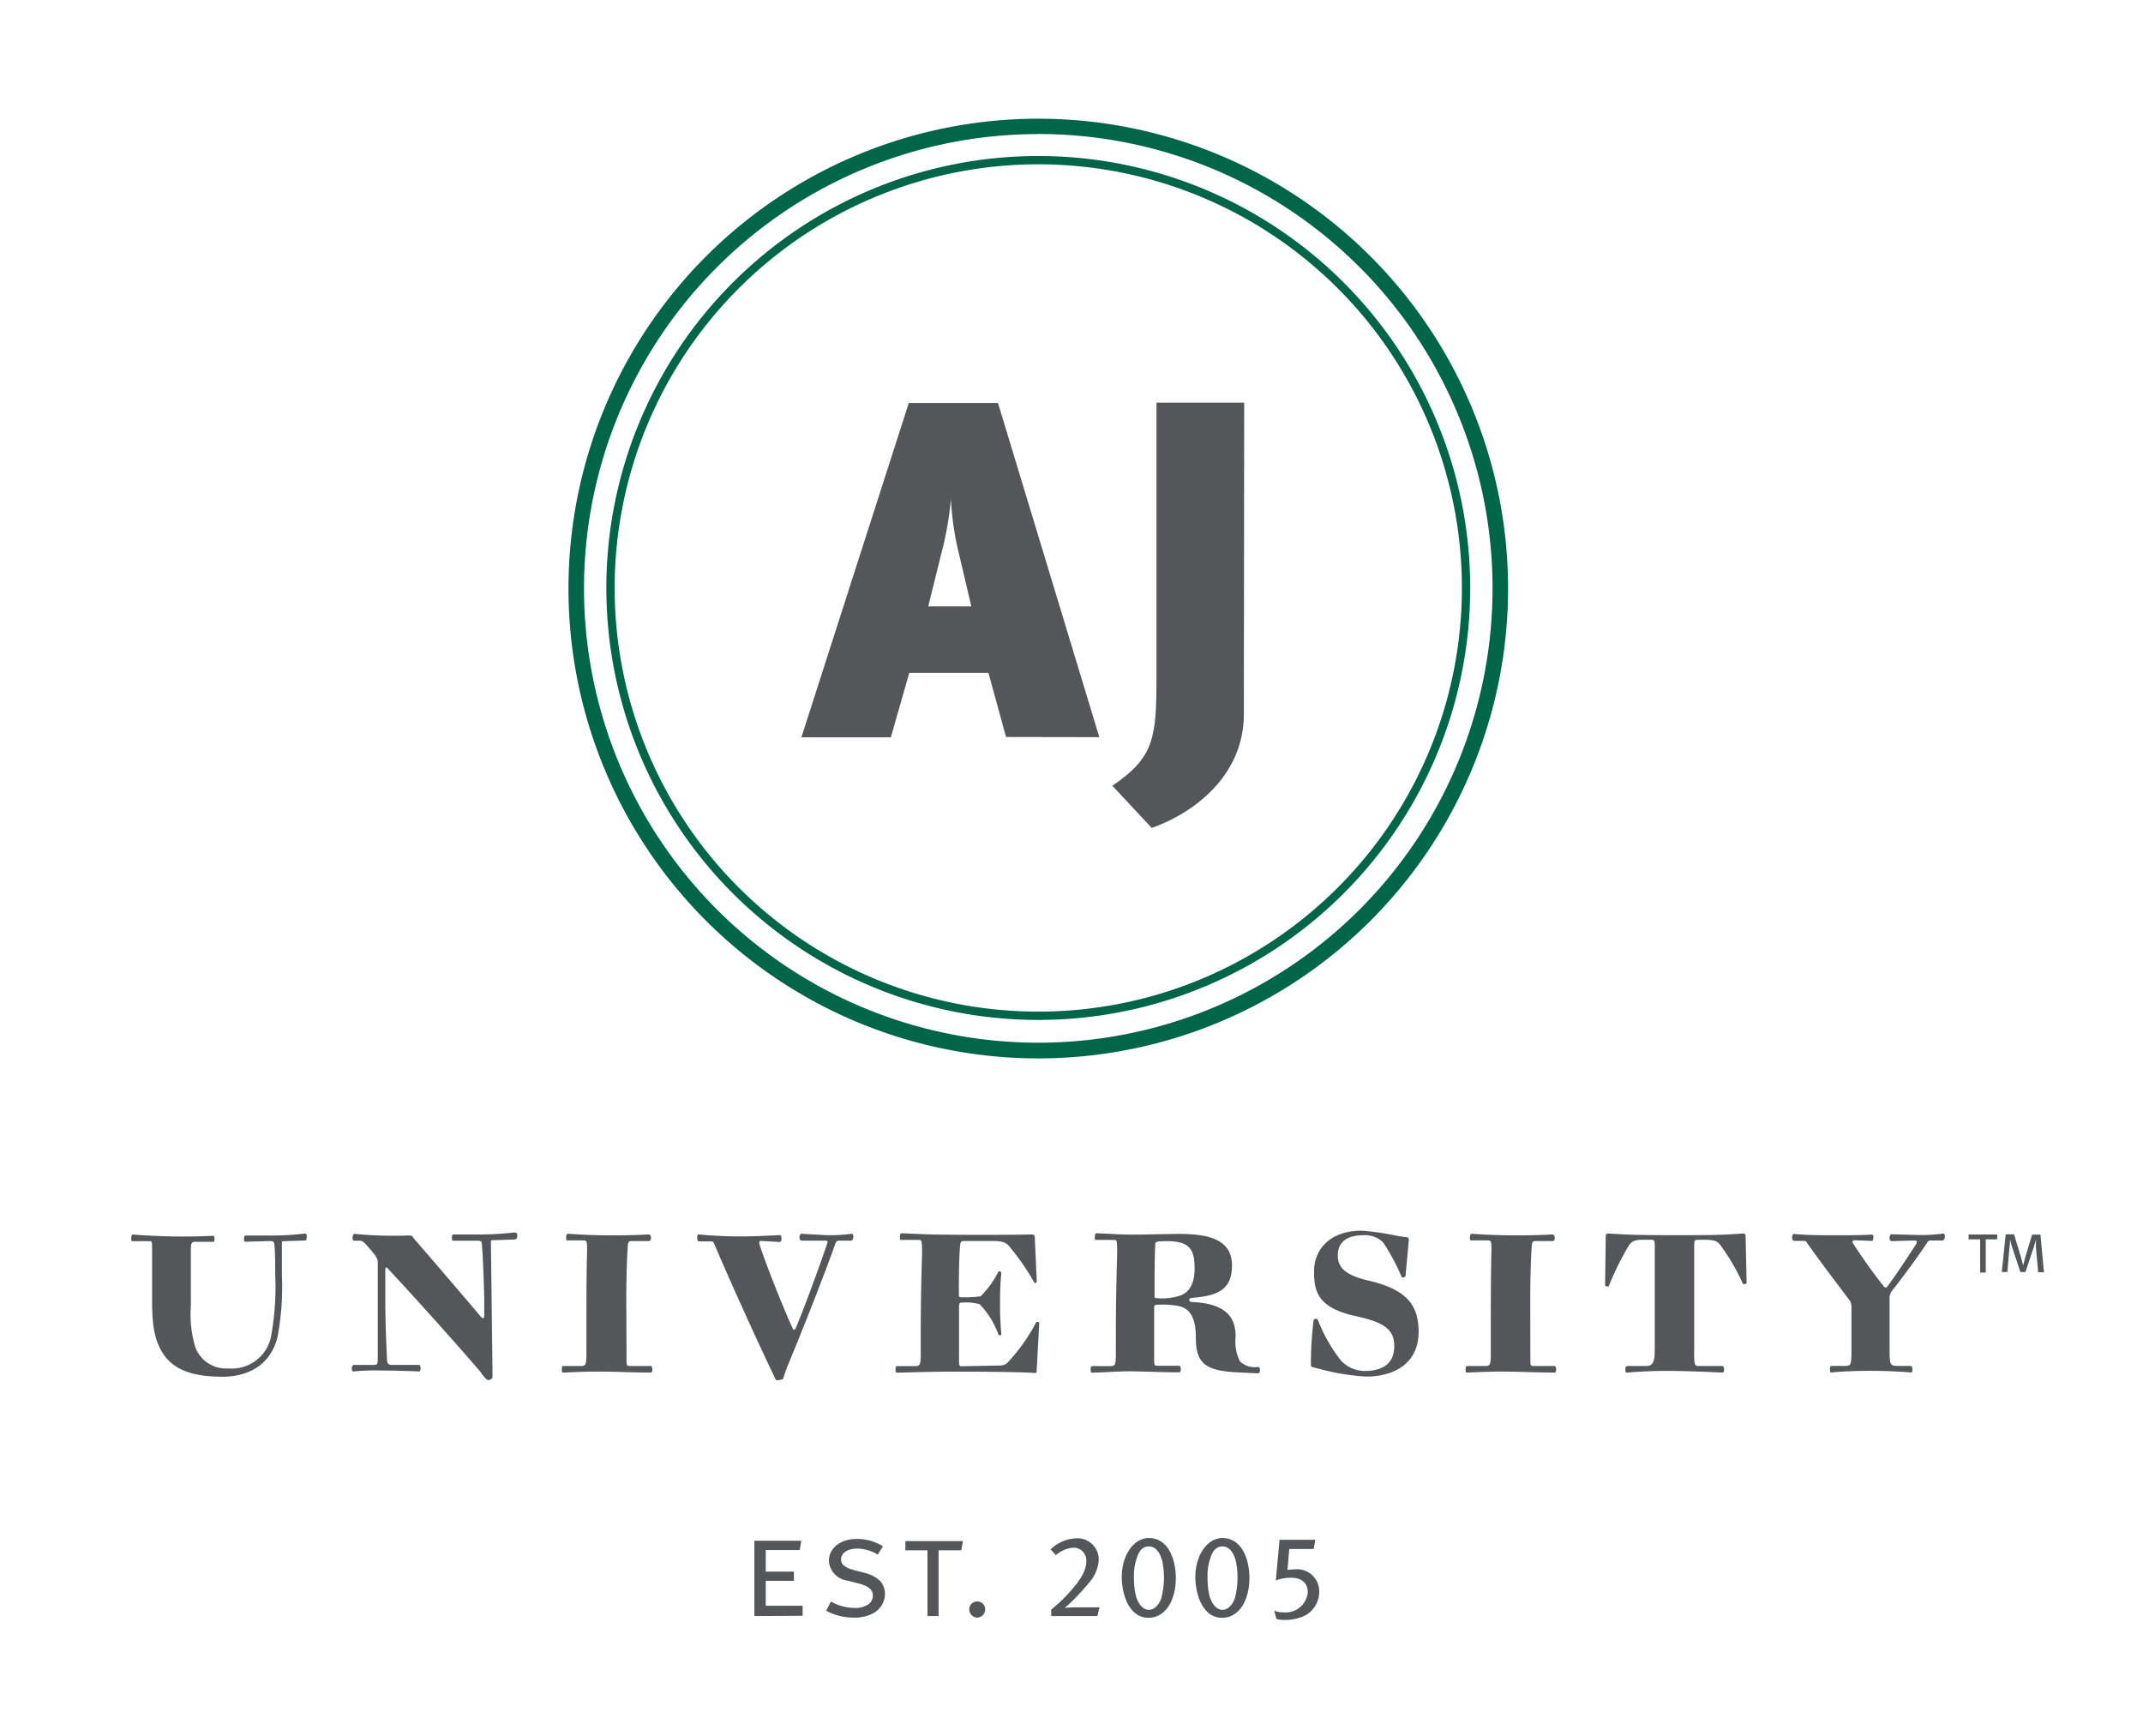 <svg id="Layer_1" data-name="Layer 1" xmlns="http://www.w3.org/2000/svg" viewBox="0 0 258 209"><title>Artboard 1</title><path d="M32.37,149.4l-2.83.08c-.16,0-.16-.2-.16-.35s0-.4.2-.4h3a33.27,33.27,0,0,0,4.15-.24c.12,0,.2.12.2.32s0,.52-.2.52l-2.44.08c-.32,0-.35,0-.35.24v3.87a32.58,32.58,0,0,1-.52,7.39c-.8,3.33-3.43,4.82-6.65,4.82-4.11,0-6.31-1.11-7.46-3.33-.64-1.28-1-2.6-1-5.9v-6.34c0-.8-.08-.75-.35-.75H16c-.16,0-.2,0-.2-.32s.08-.48.2-.48a74.74,74.74,0,0,0,9.54.16c.2,0,.28,0,.28.32s0,.4-.2.4H23.42c-.32,0-.44.16-.44.92v6.77a13.76,13.76,0,0,0,.52,4.95,3.94,3.94,0,0,0,4,2.6A4.81,4.81,0,0,0,32.61,161a33.35,33.35,0,0,0,.52-7.7c0-1.35,0-2.22-.08-3.33C33,149.4,32.89,149.4,32.37,149.4Z" style="fill:#55565a"/><path d="M45.48,152c0-.52-.24-.84-1-1.72s-.88-.92-1.2-.92h-.6q-.24,0-.24-.35c0-.2.12-.48.2-.48a49.91,49.91,0,0,0,6.54.2c.4,0,.4,0,.68.4,2.6,3,5.94,6.9,8,9.34.35.4.44.16.44-.12V156.5c0-.8-.16-5.55-.28-6.59,0-.52-.12-.55-.64-.55l-2.85,0c-.12,0-.12-.2-.12-.35s0-.4.16-.4h3a37.89,37.89,0,0,0,4.31-.24c.32,0,.4.12.4.32s0,.52-.4.52l-2.43.08c-.32,0-.35,0-.35.24l.2,16.08c0,.28-.12.52-.55.52-.12,0-.44-.28-.92-1-3.15-3.67-8-9.06-11.09-12.37q-.35-.42-.35.12v3.59c0,2.92.12,5.55.2,7,0,.72.12.84.72.84h3.12c.16,0,.2.2.2.44s-.08.35-.16.35c-1.72-.08-3.75-.12-4.59-.12a25.91,25.91,0,0,0-3.33.12c-.12,0-.2-.2-.2-.35s.08-.44.24-.44H45c.44,0,.48-.12.48-.84Z" style="fill:#55565a"/><path d="M75.43,163.6c0,.68,0,.84.35.84h2.6c.08,0,.16.24.16.44s-.08.35-.16.35c-2.15,0-4.55-.12-6.27-.12s-3.19.08-4.23.12c-.2,0-.24,0-.24-.35s0-.44.32-.44h2c.52,0,.64-.16.64-1.35v-2.32c0-3.87,0-7.59.08-10.21,0-.84,0-1.24-.32-1.24h-2c-.16,0-.2,0-.2-.32s.08-.48.2-.48a77.79,77.79,0,0,0,9.69.08c.2,0,.32.12.32.4s-.08.4-.28.4H76c-.35,0-.4.16-.44.92-.12,1.8-.16,4.67-.16,5.62Z" style="fill:#55565a"/><path d="M99.31,148.68a18.93,18.93,0,0,0,3.23-.16c.12,0,.2.16.2.35s-.12.48-.24.48H101a.45.45,0,0,0-.4.28C99.3,153.3,96.93,159.33,95,164a17.54,17.54,0,0,0-.72,2,2.52,2.52,0,0,1-.84.16c-1.35-2.75-4.95-10.54-7.46-16.44-.12-.28-.16-.28-.52-.28H84.18c-.08,0-.24,0-.24-.44s.08-.4.2-.4c1.11.12,3.15.24,4.87.24s3.33-.08,4.87-.16c.08,0,.2.08.2.35s0,.48-.24.48l-2.11-.12c-.28,0-.32,0-.32.32.72,2.32,3.07,8.18,4,10.14.12.32.24.32.4,0,.8-1.84,2.63-6.79,3.75-10.06.12-.35.12-.44-.24-.44l-2.82,0c-.12,0-.24-.12-.24-.35a.59.59,0,0,1,.16-.48Z" style="fill:#55565a"/><path d="M124.14,148.6c.32,0,.44.08.44.32l.24,5.39c-.08.12-.12.16-.28.12a29.09,29.09,0,0,0-3.07-4.44c-.35-.4-.75-.6-2-.6H116c-.28,0-.4.2-.4.48-.16,1.4-.16,4.62-.16,5.82,0,.44,0,.48.4.48a15.12,15.12,0,0,0,2.22-.12,11.35,11.35,0,0,0,2.15-3,.39.39,0,0,1,.35.12,31.81,31.81,0,0,0-.16,3.55,37.44,37.44,0,0,0,.16,3.95c0,.08-.2.12-.35,0a10.27,10.27,0,0,0-2.27-3.67,6,6,0,0,0-2-.2c-.48,0-.48.08-.48.72v6.07c0,.75,0,.88.32.88l4-.08c.84,0,1.2,0,1.6-.44a21.9,21.9,0,0,0,3.39-4.82c.16,0,.32,0,.35.12l-.32,5.87c0,.12-.08.16-.32.16-1.11-.12-6.14-.16-10-.16-2.15,0-4.51.08-6.42.12-.2,0-.24,0-.24-.35s0-.44.32-.44h2.07c.52,0,.64-.16.64-1.35v-2.32c0-3.87.08-7.3.16-10,0-1.44-.08-1.52-.32-1.52h-2.15c-.16,0-.2,0-.2-.32s.08-.48.2-.48c2,.08,3.33.16,4.82.16C117.24,148.68,123.31,148.64,124.14,148.6Z" style="fill:#55565a"/><path d="M131.55,165.24c-.2,0-.24,0-.24-.35s0-.44.32-.44h2.07c.52,0,.64-.16.64-1.35v-2.32c0-3.87.08-7.3.16-10,0-1.44-.08-1.52-.32-1.52H132c-.16,0-.2,0-.2-.32s.08-.48.2-.48c2,.08,2.79.16,4.31.16,2.12,0,4.35-.08,5.62-.08,3.47,0,6.39.6,6.39,3.79,0,3-1.8,3.67-4.91,3.92-.32.08-.32.4,0,.48,3.72.16,5.35,1.44,5.35,4.15a5.38,5.38,0,0,0,.52,3,2.56,2.56,0,0,0,2.12.68.24.24,0,0,1,.28.28c0,.28,0,.48-.28.48l-2.52-.12c-3.79-.2-4.91-1.11-4.91-4.15,0-2.4-.68-3.52-2.07-3.83a10,10,0,0,0-2.35-.16c-.55,0-.6.08-.6.32v6.19c0,.75,0,.84.44.84h2.52c.2,0,.24.12.24.44s-.08.35-.2.35c-2.15,0-4.44-.12-6.19-.12C133.82,165.12,133.47,165.19,131.55,165.24ZM139,156c0,.2,0,.28.35.28a7,7,0,0,0,2.83-.35c.84-.35,1.64-1.2,1.64-3.19,0-2.22-.48-3.33-3.33-3.33-1.28,0-1.4.12-1.4.28C139,151.08,139,154.35,139,156Z" style="fill:#55565a"/><path d="M158.15,158.89a.38.38,0,0,1,.48-.08,19.29,19.29,0,0,0,2.79,4.95,3.93,3.93,0,0,0,2.85,1.28c1.67,0,3.59-.52,3.59-3,0-2.15-1.48-2.92-4.75-3.63-4.44-1-4.91-2.92-4.91-5.35,0-2.67,1.92-4.91,5.75-4.91a32.75,32.75,0,0,1,4.35.64l1.11.16c.16,0,.2.16.2.35l-.4,4.35a.48.48,0,0,1-.44.12,25.08,25.08,0,0,0-2.27-4.23,3.13,3.13,0,0,0-2.44-.84c-1.11,0-3,.32-3,2.43,0,1.28.68,2.32,3.59,3,4.31,1,6.14,2.64,6.14,6.19,0,4-3.19,5.39-6.3,5.39a26.27,26.27,0,0,1-5.47-.88l-.8-.2c-.32-.08-.4-.12-.4-.35A44.66,44.66,0,0,1,158.15,158.89Z" style="fill:#55565a"/><path d="M184.24,163.6c0,.68,0,.84.35.84h2.6c.08,0,.16.24.16.44s-.08.35-.16.35c-2.15,0-4.55-.12-6.27-.12s-3.19.08-4.23.12c-.2,0-.24,0-.24-.35s0-.44.32-.44h2.07c.52,0,.64-.16.64-1.35v-2.32c0-3.87,0-7.59.08-10.21,0-.84,0-1.24-.32-1.24h-2.07c-.16,0-.2,0-.2-.32s.08-.48.2-.48a77.77,77.77,0,0,0,9.69.08c.2,0,.32.12.32.4s-.08.4-.28.4h-2.07c-.35,0-.4.16-.44.92-.12,1.8-.16,4.67-.16,5.62Z" style="fill:#55565a"/><path d="M204.37,164.44h3c.12,0,.2.24.2.44s-.08.35-.2.35c-2.67-.12-5-.2-6.74-.2s-3.19.08-4.67.2c-.2,0-.28,0-.28-.35s.08-.44.32-.44h2.22c.88,0,1-.75,1-2v-12.2c0-.84,0-1-.4-1h-1.11c-1,0-1.32.28-1.6.68a34.46,34.46,0,0,0-2.43,4.91.37.37,0,0,1-.44-.08l.08-5.94c0-.24.12-.32.4-.32,2.12.16,4.27.2,7.9.2s5.75,0,8.14-.2c.32,0,.4.08.4.32l.12,5.67a.43.43,0,0,1-.44.08,25.29,25.29,0,0,0-2.75-4.71c-.35-.44-.72-.6-1.72-.6h-1c-.4,0-.4.08-.4,1v12.2C203.94,164,204,164.44,204.37,164.44Z" style="fill:#55565a"/><path d="M227.49,162.21c0,2.12,0,2.22,1.11,2.22H230c.2,0,.24.28.24.44s0,.35-.16.35c-.88-.08-3-.2-4.79-.2s-3.67.08-4.82.2c-.12,0-.16-.08-.16-.35s0-.44.24-.44h1.55c.8,0,.8-.12.8-2.22v-4.79a1.57,1.57,0,0,0-.16-.8c-2.07-2.75-3.75-4.95-5.19-7-.12-.24-.2-.24-.55-.24h-.92c-.24,0-.32-.16-.32-.4s.08-.44.2-.44c1.11.12,2.87.16,4.59.16s3.33,0,4.79-.08c.12,0,.2.08.2.24a.82.82,0,0,1-.12.52l-2.15-.08c-.16,0-.24.08-.24.28a64,64,0,0,0,3.79,5.3.24.24,0,0,0,.34.06l.06-.06c.84-1.11,2.35-3.39,3.47-5.11.12-.35.12-.44-.24-.44l-2.72.08c-.12,0-.24-.12-.24-.35a.59.59,0,0,1,.16-.48l2.87.08a21.07,21.07,0,0,0,3.43-.16c.12,0,.2.16.2.35s-.12.48-.24.48H232.4a.45.45,0,0,0-.4.28c-.8,1.24-2.6,3.72-4.19,5.75a1.39,1.39,0,0,0-.32.84Z" style="fill:#55565a"/><path d="M125,122.78a52,52,0,1,1,52-52A52,52,0,0,1,125,122.78Zm0-103a51,51,0,1,0,51,51,51,51,0,0,0-51-51Z" style="fill:#006647"/><path d="M125,127.41a56.56,56.56,0,1,1,56.56-56.56A56.56,56.56,0,0,1,125,127.41Zm0-111.27a54.69,54.69,0,1,0,54.69,54.7A54.69,54.69,0,0,0,125,16.13Z" style="fill:#006647"/><path d="M121.12,88.72,119,81h-9.53l-2.22,7.76H96.48l12.93-40.25h10.74l12.2,40.23Zm-5.89-23a35.57,35.57,0,0,1-.75-5.66,37.81,37.81,0,0,1-1.11,6.41L111.75,73h5.19Z" style="fill:#55565a"/><path d="M149.75,86c0,7-5.48,11.66-11.09,13.67l-4.74-5.08c5-3.4,5.31-5.71,5.31-13V48.47h10.56Z" style="fill:#55565a"/><path d="M90.82,194.54v-9.06h5.65l-.19,1.11H92.19v2.6h3.39v1.11H92.19v3h4.44v1.21Z" style="fill:#55565a"/><path d="M105.11,194.22a4.86,4.86,0,0,1-2.32.51,7.05,7.05,0,0,1-3.33-.83l.58-1.11a5.69,5.69,0,0,0,2.86.77,2.63,2.63,0,0,0,1.49-.34,1.26,1.26,0,0,0,.7-1.11c0-.72-.5-1.18-1.75-1.5l-1.33-.34a2.57,2.57,0,0,1-2.22-2.35c0-1.56,1.4-2.66,3.33-2.66a5.79,5.79,0,0,1,3.18.89l-.63,1a4.68,4.68,0,0,0-2.48-.73c-1.11,0-1.93.5-1.93,1.3,0,.61.45,1,1.6,1.3l1.23.32a4.27,4.27,0,0,1,1.82.92,2.4,2.4,0,0,1,.64,1.64A2.73,2.73,0,0,1,105.11,194.22Z" style="fill:#55565a"/><path d="M115.73,186.63H113v7.91h-1.34v-7.91H109v-1.11h6.93Z" style="fill:#55565a"/><path d="M117.69,194.73a1,1,0,0,1-1-1h0a.93.93,0,0,1,.92-.94h0a.94.94,0,0,1,1,.92v0A1,1,0,0,1,117.69,194.73Z" style="fill:#55565a"/><path d="M132.11,194.54h-5.55v-.78a18,18,0,0,0,2.22-2.11c1.48-1.63,2-2.73,2-3.67a1.54,1.54,0,0,0-1.4-1.67h-.16a3.68,3.68,0,0,0-2.11.9l-.62-.7a4.7,4.7,0,0,1,3.15-1.33,2.56,2.56,0,0,1,2.64,2.48s0,.09,0,.13a4.53,4.53,0,0,1-1.11,2.67,20,20,0,0,1-1.35,1.52,13.55,13.55,0,0,1-1.64,1.57c.26,0,.75-.06,1.26-.06h2.94Z" style="fill:#55565a"/><path d="M138.27,194.75c-2.43,0-3.22-3-3.22-4.9,0-2.64,1.44-4.7,3.25-4.7,2.47,0,3.26,2.78,3.26,4.78C141.56,192.81,140.22,194.75,138.27,194.75Zm1.59-7.05c-.3-1-.85-1.54-1.54-1.54s-1.11.43-1.39,1.2a6.47,6.47,0,0,0-.41,2.52,8.87,8.87,0,0,0,.26,2.32c.31,1,.89,1.59,1.53,1.59s1.16-.52,1.48-1.33a9.69,9.69,0,0,0,.09-4.74Z" style="fill:#55565a"/><path d="M147.13,194.75c-2.43,0-3.22-3-3.22-4.9,0-2.64,1.44-4.7,3.25-4.7,2.47,0,3.26,2.78,3.26,4.78C150.41,192.81,149.08,194.75,147.13,194.75Zm1.59-7.05c-.3-1-.85-1.54-1.54-1.54s-1.11.43-1.39,1.2a6.47,6.47,0,0,0-.41,2.52,8.87,8.87,0,0,0,.26,2.32c.31,1,.89,1.59,1.53,1.59s1.16-.52,1.48-1.33a9.69,9.69,0,0,0,.09-4.74Z" style="fill:#55565a"/><path d="M157.13,194.47a5.55,5.55,0,0,1-2.35.54,3.33,3.33,0,0,1-1.11-.12l-.26-1a2.55,2.55,0,0,0,1.11.2,2.66,2.66,0,0,0,2.92-2.37v-.06c0-1.18-.83-1.73-2-1.73a5.17,5.17,0,0,0-1.84.32l.45-4.89h4.31l-.2,1.11h-2.94l-.22,2.52a6.66,6.66,0,0,1,.89-.07,2.65,2.65,0,0,1,2.93,2.68A3.24,3.24,0,0,1,157.13,194.47Z" style="fill:#55565a"/><path d="M240.43,149.19h-1.36v4h-.68v-4H237v-.58h3.47Z" style="fill:#55565a"/><path d="M245.38,153.15l-.27-3v-.94s-.13.54-.26.92l-1,3h-.61l-1-3c-.11-.35-.22-.84-.24-.92s0,.54-.07.92l-.26,3h-.67l.47-4.54h1l.83,2.71c.09.32.24.9.26,1s.16-.6.26-.94l.83-2.74h1l.43,4.54Z" style="fill:#55565a"/></svg>